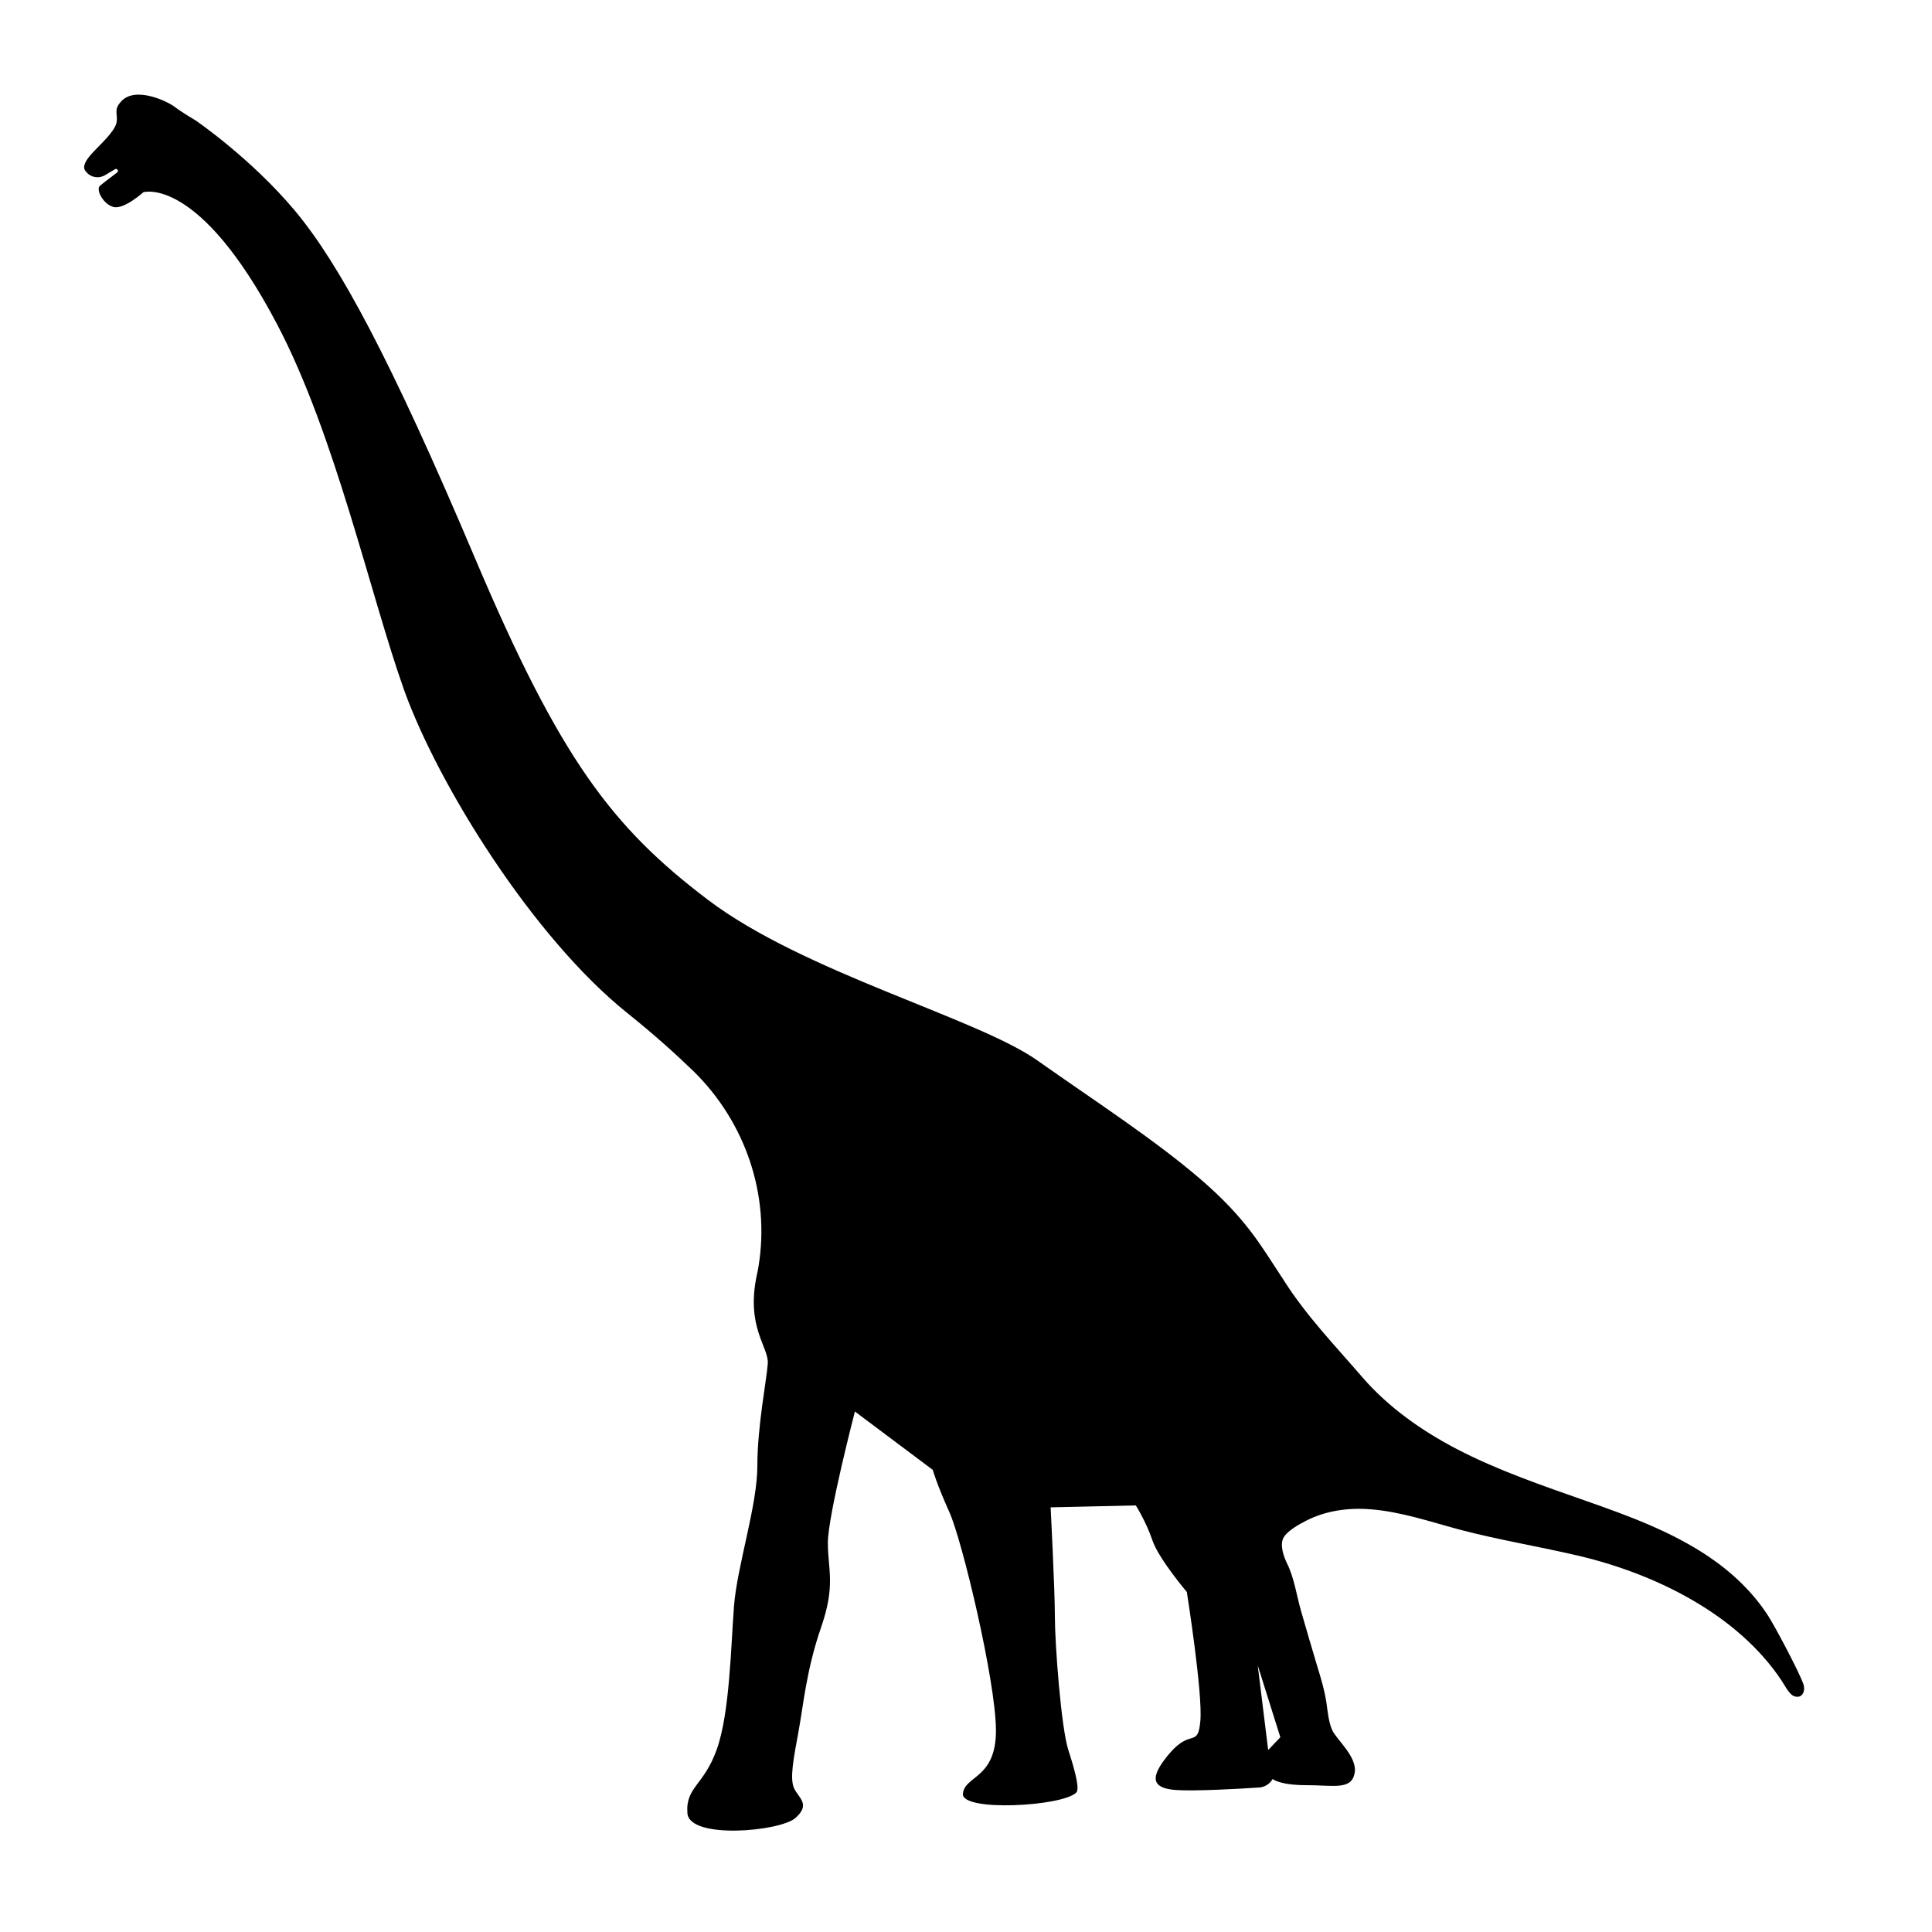 <?xml version="1.0" encoding="utf-8"?>
<!-- Generator: Adobe Illustrator 23.0.1, SVG Export Plug-In . SVG Version: 6.00 Build 0)  -->
<svg version="1.1" id="Layer_1" xmlns="http://www.w3.org/2000/svg" xmlns:xlink="http://www.w3.org/1999/xlink" x="0px" y="0px"
	 width="1000px" height="1000px" viewBox="0 0 1000 1000" style="enable-background:new 0 0 1000 1000;" xml:space="preserve">
<path d="M44.3,88.6c0.2,0.2,0.4,0.4,0.6,0.7c2.4,2.7,6.5,3.2,9.6,1.3l5-3c1.1-0.7,2.2,0.9,1.1,1.7c-4.5,3.4-8.3,6.3-9,7
	c-1.9,1.9,1.6,9.2,7,10.8c5.4,1.6,15.6-7.6,15.6-7.6s28.6-8.9,69.2,68.3c30.1,57.2,48.3,140.3,65.7,189.2
	c17.5,48.9,66.7,128.3,115.9,167.6c13.5,10.8,24.8,21,34,29.9c26.8,26.3,39.7,64,33.6,101c-0.3,1.6-0.5,3.1-0.9,4.6
	c-5.7,27,6.3,37.1,5.7,45.7c-0.6,8.6-5.4,32.4-5.4,53c0,20.6-10.5,51.7-12.1,72.7c-1.6,21-2.2,55.2-8.9,74s-16.2,19.4-15.2,33
	c1,13.7,47.9,9.5,55.9,2.5c7.9-7,1.9-10.2-0.6-15.2c-2.5-5.1-0.3-15.9,2.2-29.5s4.1-32.1,11.7-54c7.6-21.9,3.5-29.8,3.5-43.8
	c0-14,14-67.9,14-67.9l40.3,30.2c0,0,1.9,7,8.6,21.9c6.7,14.9,23.8,86.7,24.1,112.4c0.3,25.7-16.2,23.8-17.1,33.3
	c-1,9.5,51.7,6.6,58.7-0.6c1.7-1.8-0.3-10.2-4.1-21.9c-3.8-11.7-7-55.2-7-69.2c0-14-2.2-56.5-2.2-56.5l44.1-1c0,0,5.4,8.6,8.6,18.1
	c3.2,9.5,17.8,26.7,17.8,26.7s8.3,52.4,7,66.7c-1.3,14.3-4.8,3.8-15.9,16.8c-11.1,13-8.9,18.1,3.2,19c9.4,0.7,33.1-0.6,43.2-1.3
	c2.9-0.2,5.5-1.9,6.9-4.4c0,0,3.5,3.2,17.5,3.2s23,2.6,24.9-5.9c1.9-8.6-9.4-17.6-11.6-22.7c-1.8-4.1-2.3-9.4-2.9-13.8
	c-1-6.7-2.9-13-4.9-19.5c-2.8-9.4-5.6-18.9-8.3-28.3c-2.3-8-3.5-17.2-7.3-24.7c-1.6-3.4-3.8-9.3-1.8-13.1c2-3.7,8.1-7,11.8-8.9
	c10.1-5.2,21.9-6.8,33.2-5.9c15.7,1.2,30.8,6.4,46.1,10.5c20.8,5.5,42.1,8.9,63.1,13.9c38.8,9.4,80.8,30,103.6,64.2
	c1.5,2.2,4,7.4,6.7,8.2c4,1.3,5.9-2.6,4.6-6.4c-2.1-6-14.3-29.2-18.3-35.4c-7.9-12.2-18.7-22.4-30.7-30.5
	c-19.3-13-41.4-21.1-63.4-28.8c-22.7-8-45.7-15.8-67-26.9c-18.2-9.5-35.4-21.6-48.9-37.2c-14.1-16.4-28.8-31.5-40.6-50.1
	c-0.4-0.7-0.8-1.3-1.3-2c-10.5-15.9-18.3-30.2-42.1-50.6s-53.2-39.4-84.3-61.3S416,503.3,366.5,465.8S290,393.1,245.9,289
	s-70.5-152.7-93.3-180c-22.9-27.3-51.4-46.7-51.4-46.7s-7-4.1-10.8-7c-3.8-2.9-20.3-10.8-27.6-2.9c-4.3,4.6-1.6,6.3-2.5,11.1
	c-1,4.8-8.9,11.7-12.4,15.6C44.3,82.9,42.4,86.4,44.3,88.6z M656.4,905.8L651,862l11.7,37.2L656.4,905.8z"/>
</svg>
